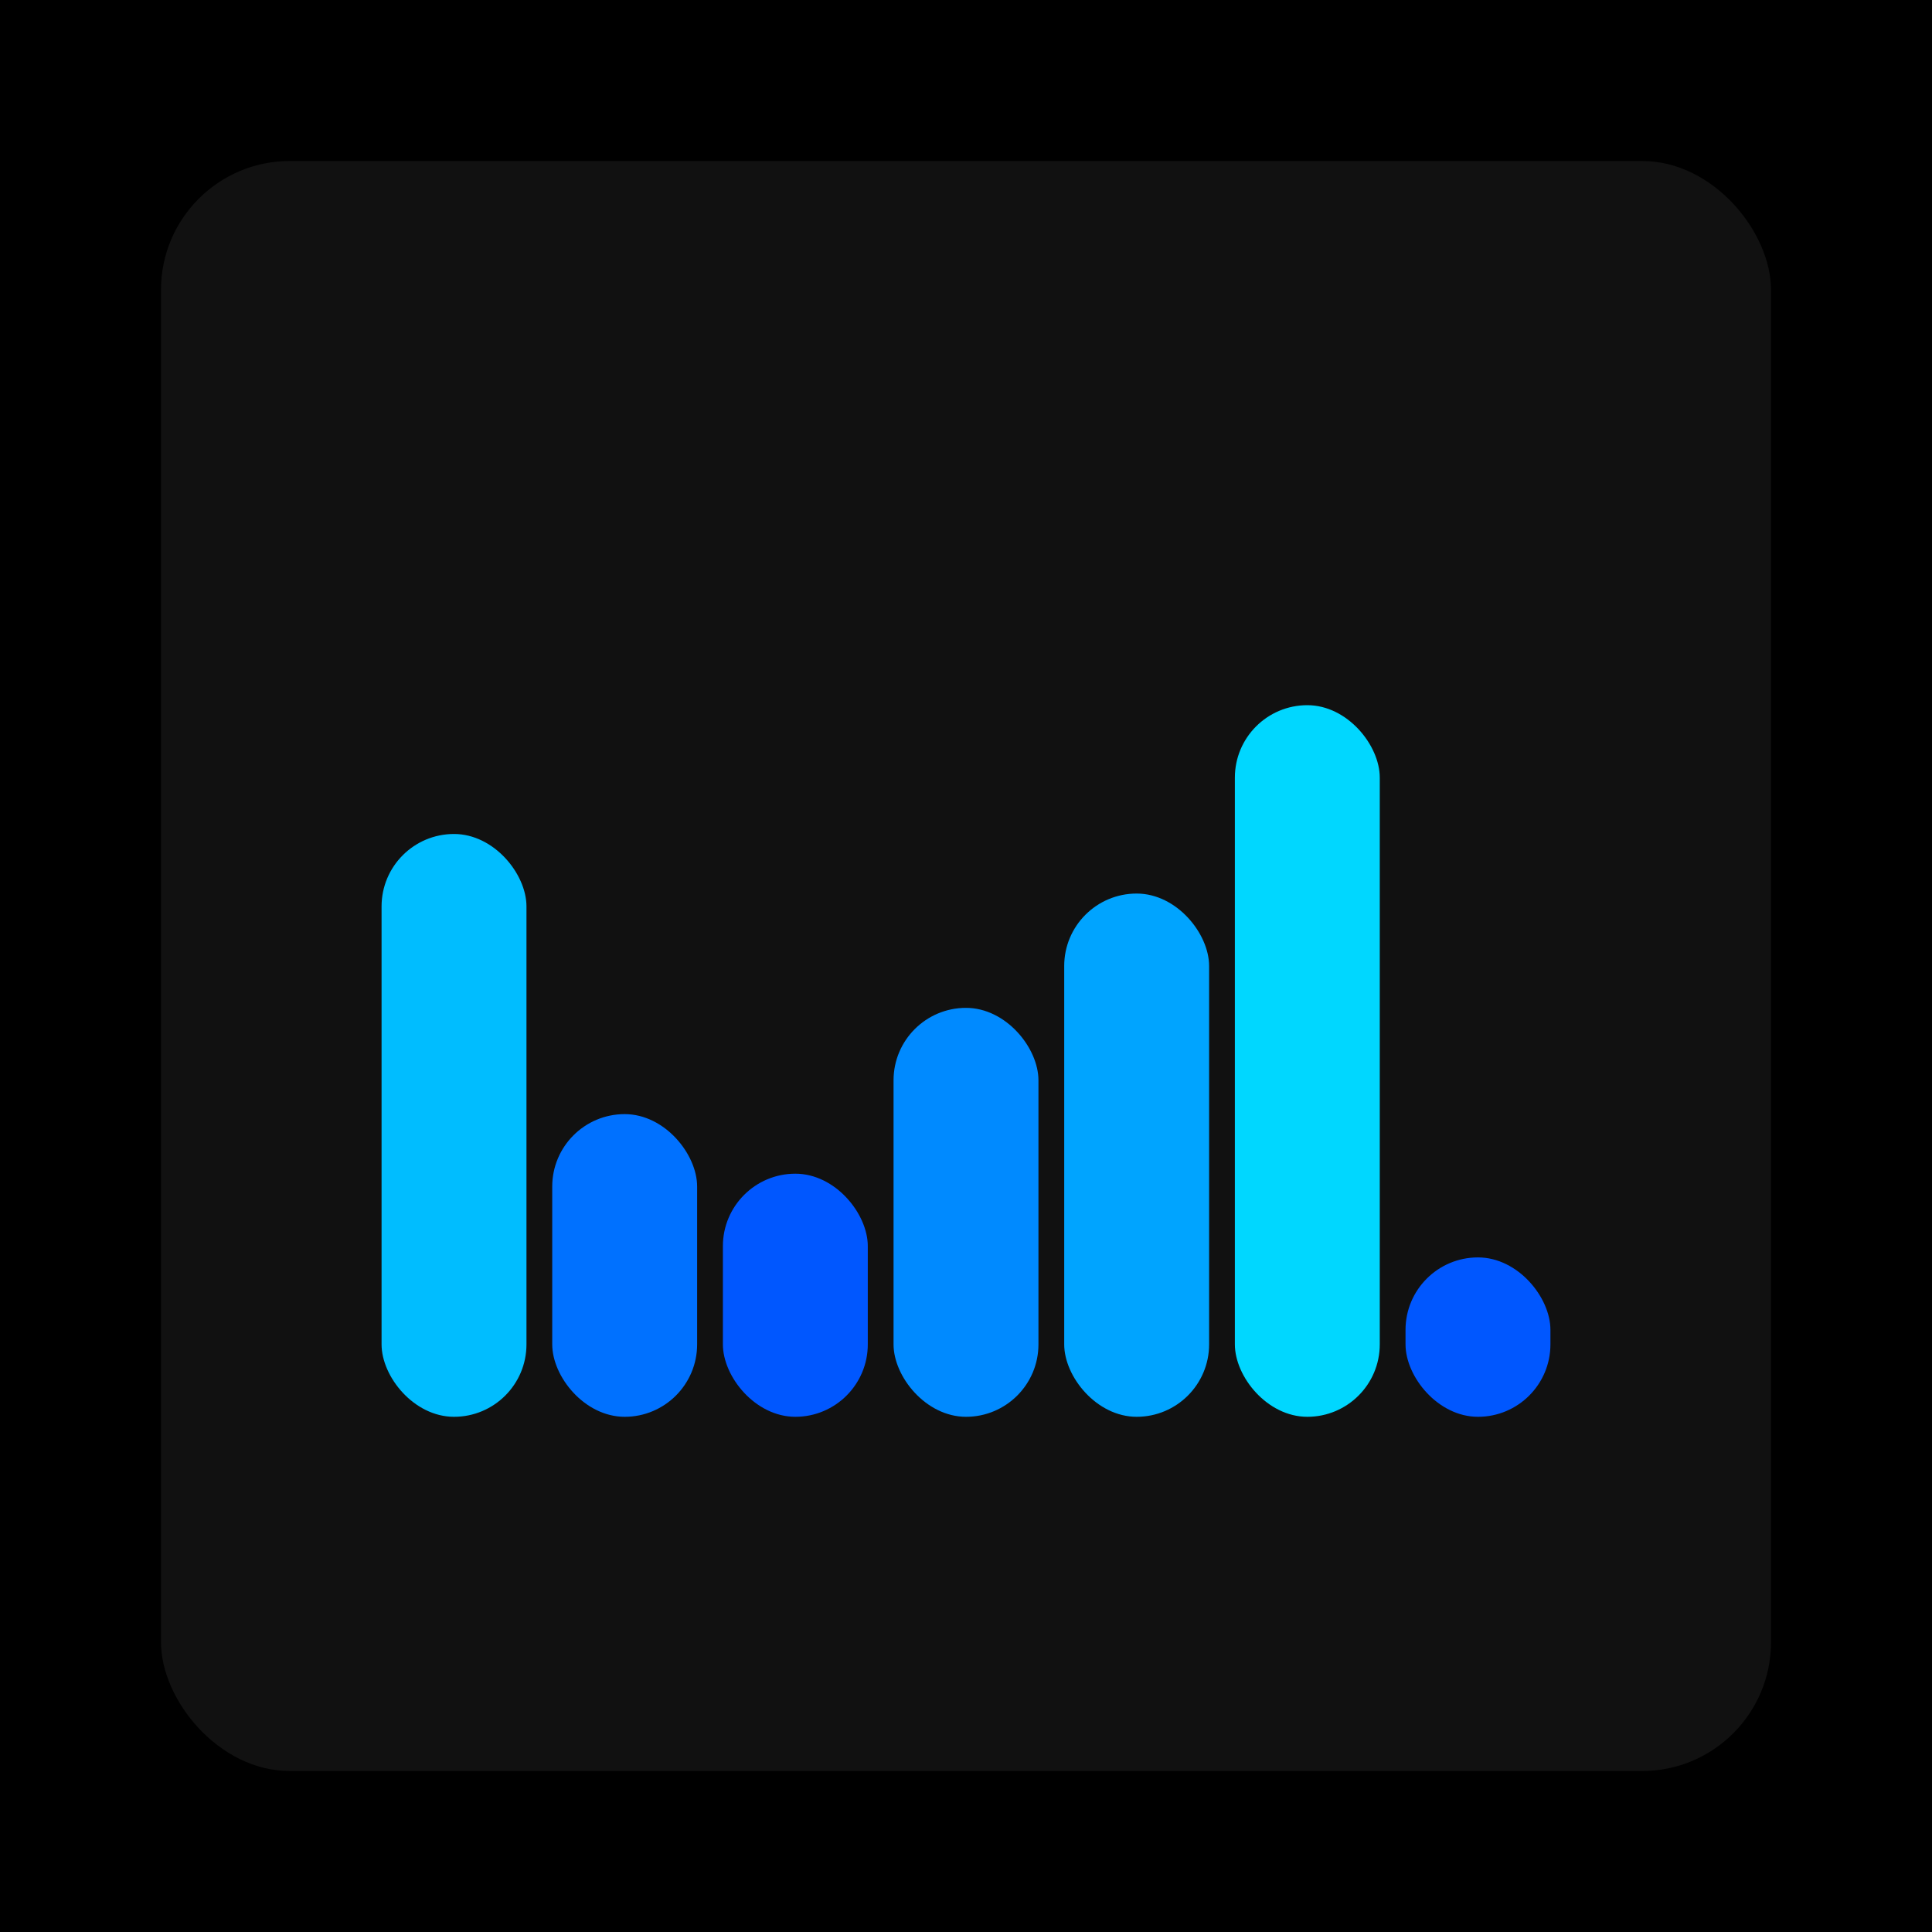 <svg xmlns="http://www.w3.org/2000/svg" width="1200" height="1200"><rect x="0" y="0" width="1200" height="1200" fill="#000000" /><rect x="100" y="100" width="1000" height="1000" fill="#111111" rx="80" ry="80" /><rect x="237" y="518" width="90" height="362" fill="#00bdff" rx="45" ry="45" /><rect x="343" y="692" width="90" height="188" fill="#0071ff" rx="45" ry="45" /><rect x="449" y="729" width="90" height="151" fill="#0057ff" rx="45" ry="45" /><rect x="555" y="626" width="90" height="254" fill="#008aff" rx="45" ry="45" /><rect x="661" y="555" width="90" height="325" fill="#00a4ff" rx="45" ry="45" /><rect x="767" y="438" width="90" height="442" fill="#00d7ff" rx="45" ry="45" /><rect x="873" y="781" width="90" height="99" fill="#0057ff" rx="45" ry="45" /></svg>